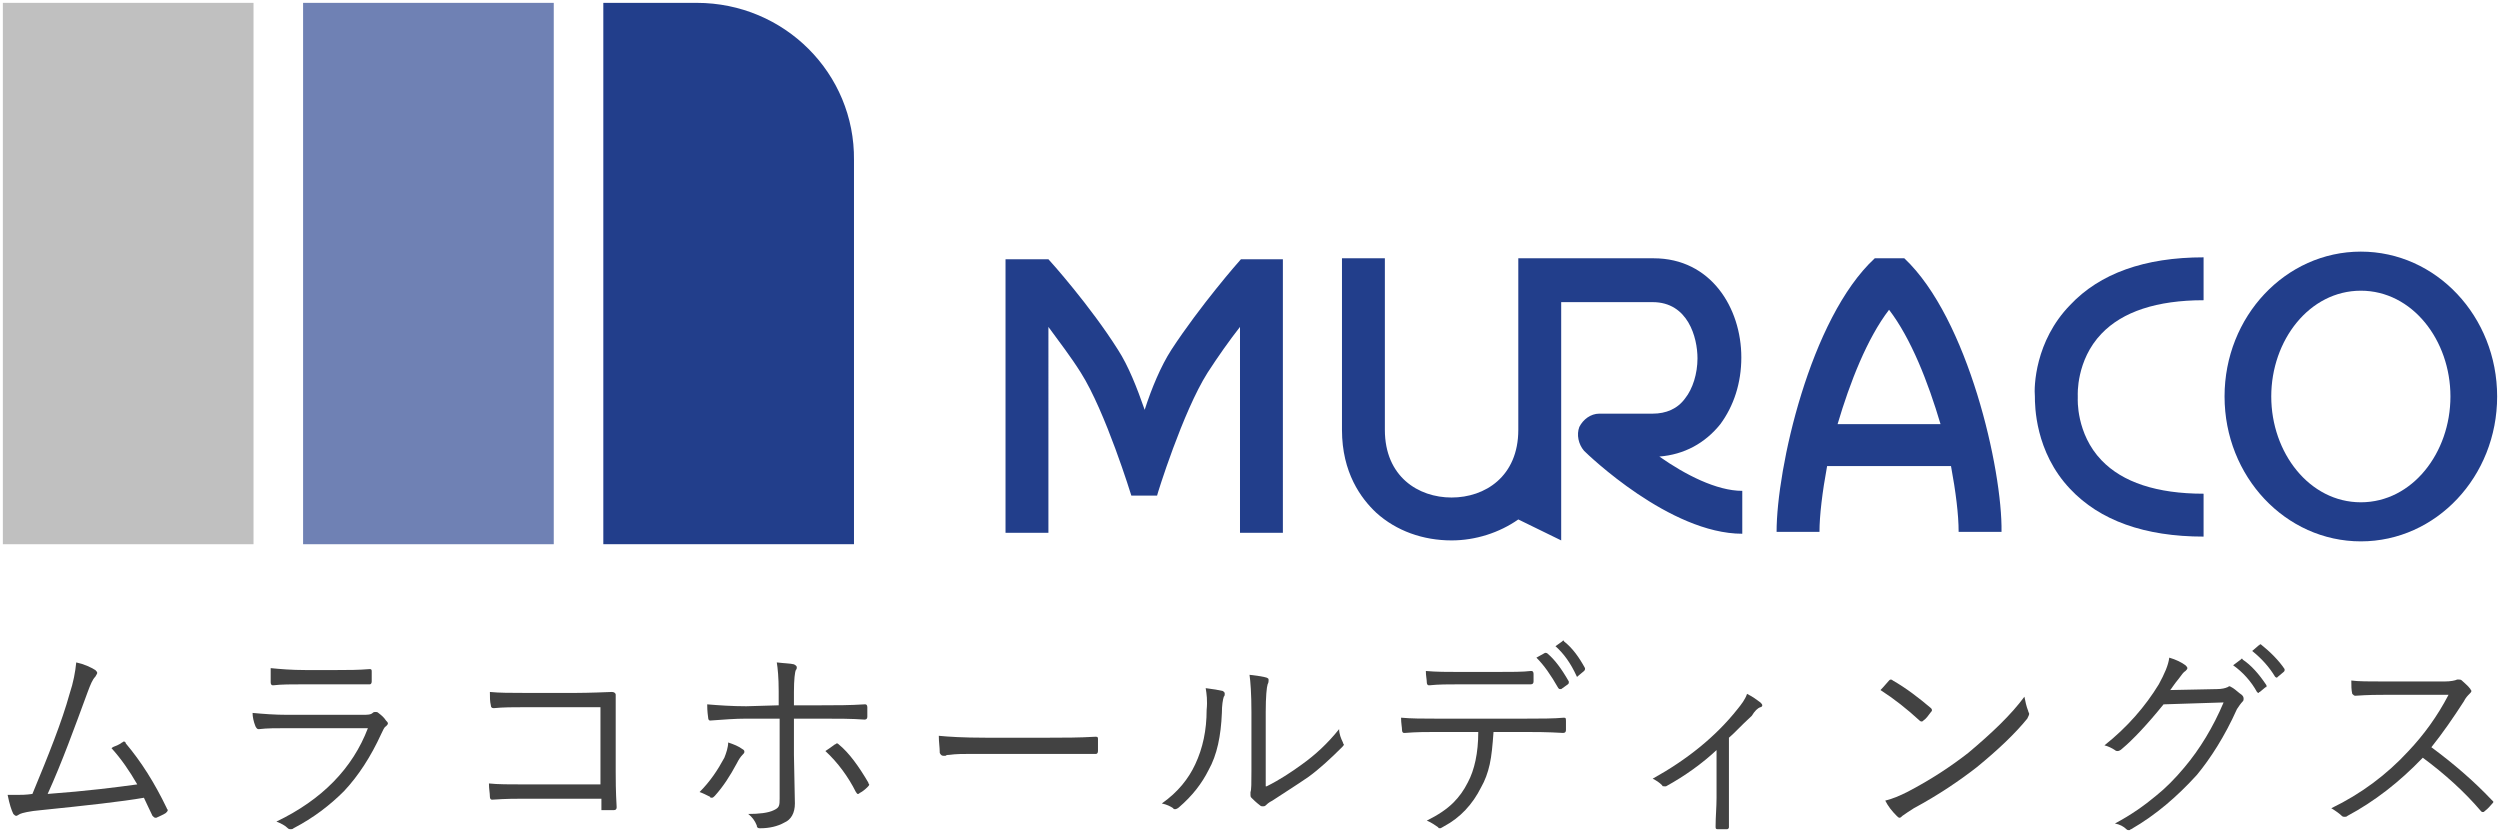 <?xml version="1.0" encoding="utf-8"?>
<!-- Generator: Adobe Illustrator 26.0.1, SVG Export Plug-In . SVG Version: 6.00 Build 0)  -->
<svg version="1.1" id="レイヤー_1" xmlns="http://www.w3.org/2000/svg" xmlns:xlink="http://www.w3.org/1999/xlink" x="0px"
	 y="0px" viewBox="0 0 262.3 87.3" style="enable-background:new 0 0 262.3 87.3;" xml:space="preserve">
<style type="text/css">
	.st0{fill:#424242;}
	.st1{fill:#C0C0C0;}
	.st2{fill:#6F81B4;}
	.st3{fill:#223E8B;}
</style>
<g>
	<g>
		<g>
			<path class="st0" d="M8,69.5c0.9,0.2,1.5,0.5,2,0.8c0.1,0.1,0.2,0.2,0.2,0.3c0,0.1-0.1,0.2-0.2,0.4c-0.3,0.3-0.5,0.8-0.8,1.6
				C7.8,76.4,6.5,80,5,83.3c4.1-0.3,7.2-0.7,9.4-1c-0.8-1.4-1.7-2.7-2.7-3.8c0.1-0.1,0.3-0.2,0.6-0.3c0.2-0.1,0.4-0.2,0.5-0.3
				c0.1,0,0.1-0.1,0.2-0.1c0.1,0,0.2,0.1,0.2,0.2c1.6,1.9,3,4.1,4.3,6.8c0,0.1,0.1,0.1,0.1,0.2s-0.1,0.2-0.2,0.3
				c-0.3,0.2-0.6,0.3-1,0.5c-0.1,0-0.1,0-0.1,0c-0.1,0-0.2-0.1-0.3-0.2c-0.4-0.8-0.7-1.5-0.9-1.9c-2.3,0.4-5.9,0.8-10.8,1.3
				c-1.2,0.1-2,0.3-2.2,0.4s-0.3,0.2-0.4,0.2s-0.2-0.1-0.3-0.2c-0.2-0.4-0.4-1-0.6-2c0.3,0,0.7,0,1,0c0.4,0,0.9,0,1.6-0.1
				c1.7-4.1,3.1-7.6,3.9-10.5C7.7,71.6,7.9,70.5,8,69.5z"/>
			<path class="st0" d="M26.5,74.8c1.1,0.1,2.3,0.2,3.7,0.2H38c0.5,0,0.9,0,1.1-0.2c0.1-0.1,0.2-0.1,0.3-0.1s0.2,0,0.3,0.1
				c0.4,0.3,0.6,0.5,0.8,0.8c0.1,0.1,0.2,0.2,0.2,0.3c0,0.1-0.1,0.2-0.2,0.3c-0.2,0.1-0.3,0.4-0.5,0.8c-1.1,2.4-2.4,4.4-3.9,6
				c-1.5,1.5-3.2,2.8-5.3,3.9C30.7,87,30.6,87,30.5,87c-0.1,0-0.2,0-0.3-0.1c-0.3-0.3-0.7-0.5-1.2-0.7c4.8-2.3,8-5.6,9.6-9.8h-8.3
				c-1.3,0-2.3,0-3.1,0.1c0,0,0,0-0.1,0s-0.2-0.1-0.3-0.3C26.6,75.7,26.5,75.2,26.5,74.8z M28.4,70.1c1,0.1,2.2,0.2,3.6,0.2h3.4
				c1.1,0,2.2,0,3.4-0.1c0.2,0,0.2,0.1,0.2,0.3c0,0.1,0,0.3,0,0.5s0,0.4,0,0.5c0,0.2-0.1,0.3-0.2,0.3h-0.1h-3.3h-3.6
				c-1.2,0-2.3,0-3.1,0.1c0,0,0,0-0.1,0s-0.2-0.1-0.2-0.3C28.4,70.9,28.4,70.5,28.4,70.1z"/>
			<path class="st0" d="M63,82.3v-8.1h-8c-1.1,0-2.2,0-3.2,0.1c-0.2,0-0.3-0.1-0.3-0.3c-0.1-0.4-0.1-0.8-0.1-1.4
				c1,0.1,2.2,0.1,3.5,0.1h5.6c0.1,0,1.3,0,3.7-0.1c0.2,0,0.4,0.1,0.4,0.3c0,0,0,0,0,0.1c0,1.3,0,2.4,0,3.2V81c0,0.7,0,2,0.1,3.7
				c0,0.2-0.1,0.3-0.3,0.3c-0.2,0-0.3,0-0.5,0c-0.2,0-0.4,0-0.5,0s-0.2,0-0.3,0c0,0,0-0.1,0-0.2v-1h-8c-0.9,0-2,0-3.4,0.1
				c0,0,0,0-0.1,0s-0.2-0.1-0.2-0.3c0-0.4-0.1-0.8-0.1-1.4c0.9,0.1,2.2,0.1,3.7,0.1C55,82.3,63,82.3,63,82.3z"/>
			<path class="st0" d="M76.4,77.9c0.6,0.2,1.1,0.4,1.5,0.7c0.2,0.1,0.2,0.2,0.2,0.3c0,0.1-0.1,0.2-0.2,0.3
				c-0.2,0.2-0.4,0.5-0.6,0.9c-0.7,1.3-1.4,2.4-2.3,3.4c-0.1,0.1-0.2,0.2-0.3,0.2c-0.1,0-0.2,0-0.2-0.1c-0.4-0.2-0.8-0.4-1.1-0.5
				c1.1-1.1,1.9-2.3,2.6-3.6C76.2,79,76.4,78.4,76.4,77.9z M81.7,74v-1.5c0-1.4-0.1-2.4-0.2-3c0.8,0.1,1.4,0.1,1.8,0.2
				c0.2,0.1,0.3,0.2,0.3,0.3c0,0.1,0,0.2-0.1,0.3c-0.1,0.2-0.2,1-0.2,2.3V74h2.9c1.5,0,3,0,4.5-0.1c0,0,0,0,0.1,0S91,74,91,74.2
				c0,0.5,0,0.8,0,1s-0.1,0.3-0.3,0.3c-1.3-0.1-2.8-0.1-4.6-0.1h-2.8v3.8l0.1,5.1c0,1-0.4,1.7-1.1,2c-0.7,0.4-1.6,0.6-2.5,0.6
				c0,0,0,0-0.1,0c-0.2,0-0.3-0.1-0.3-0.3c-0.2-0.5-0.5-0.9-0.9-1.2c1.1,0,2.1-0.1,2.7-0.4c0.2-0.1,0.4-0.2,0.5-0.4
				c0.1-0.2,0.1-0.5,0.1-0.8v-8.4h-3.5c-1.2,0-2.4,0.1-3.8,0.2l0,0c-0.1,0-0.2-0.1-0.2-0.3c-0.1-0.7-0.1-1.2-0.1-1.4
				c1.2,0.1,2.6,0.2,4.1,0.2L81.7,74L81.7,74z M86.6,78.8c0.3-0.2,0.6-0.4,1-0.7c0.1,0,0.1-0.1,0.2-0.1s0.1,0,0.2,0.1
				c1.1,0.9,2.1,2.3,3.1,4c0,0.1,0.1,0.2,0.1,0.2c0,0.1-0.1,0.2-0.2,0.3c-0.3,0.3-0.6,0.5-0.8,0.6c-0.1,0.1-0.1,0.1-0.2,0.1
				s-0.1-0.1-0.2-0.2C89,81.5,87.9,80,86.6,78.8z"/>
			<path class="st0" d="M98.5,77.2c1,0.1,2.6,0.2,4.9,0.2h6.7c1.5,0,3.1,0,4.8-0.1h0.1c0.2,0,0.2,0.1,0.2,0.3c0,0.2,0,0.3,0,0.6
				c0,0.2,0,0.4,0,0.6s-0.1,0.3-0.2,0.3h-0.1c-1.1,0-2.7,0-4.8,0H102c-0.9,0-1.7,0-2.4,0.1c-0.1,0-0.3,0-0.4,0.1c-0.1,0-0.2,0-0.2,0
				c-0.2,0-0.3-0.1-0.4-0.3C98.6,78.4,98.5,77.9,98.5,77.2z"/>
			<path class="st0" d="M126.5,72.2c0.8,0.1,1.4,0.2,1.8,0.3c0.1,0.1,0.2,0.1,0.2,0.3c0,0.1,0,0.2-0.1,0.3c-0.1,0.3-0.2,0.9-0.2,1.7
				c-0.1,2.4-0.5,4.4-1.4,6c-0.7,1.4-1.7,2.7-3.1,3.9c-0.1,0.1-0.3,0.2-0.4,0.2s-0.2,0-0.2-0.1c-0.3-0.2-0.7-0.4-1.2-0.5
				c1.7-1.2,2.8-2.6,3.5-4.1c0.8-1.7,1.2-3.6,1.2-5.7C126.7,73.5,126.6,72.8,126.5,72.2z M132.9,82.5c1.4-0.7,2.6-1.5,3.7-2.3
				c1.4-1,2.7-2.2,3.9-3.7c0,0.5,0.2,1,0.4,1.4c0,0.1,0.1,0.2,0.1,0.2c0,0.1-0.1,0.2-0.2,0.3c-1.2,1.2-2.4,2.3-3.5,3.1
				c-1.3,0.9-2.6,1.7-3.8,2.5c-0.4,0.2-0.6,0.4-0.7,0.5c-0.1,0.1-0.2,0.1-0.3,0.1s-0.2,0-0.3-0.1c-0.4-0.3-0.7-0.6-0.9-0.8
				c-0.1-0.1-0.1-0.2-0.1-0.3c0,0,0-0.1,0-0.3c0.1-0.2,0.1-1,0.1-2.2v-6.2c0-1.9-0.1-3.2-0.2-3.9c0.9,0.1,1.5,0.2,1.8,0.3
				c0.2,0.1,0.2,0.1,0.2,0.3c0,0.1,0,0.2-0.1,0.4c-0.1,0.3-0.2,1.3-0.2,2.9v7.8H132.9z"/>
			<path class="st0" d="M156.7,76.8c-0.1,1.4-0.2,2.5-0.4,3.4s-0.5,1.7-0.9,2.4c-0.9,1.8-2.2,3.2-3.9,4.1c-0.2,0.1-0.3,0.2-0.4,0.2
				c-0.1,0-0.2,0-0.2-0.1c-0.3-0.2-0.7-0.5-1.2-0.7c1.2-0.6,2.1-1.2,2.8-1.9c0.6-0.6,1.1-1.3,1.5-2.1c0.7-1.3,1.1-3.1,1.1-5.3h-4.5
				c-0.9,0-2,0-3.2,0.1h-0.1c-0.1,0-0.2-0.1-0.2-0.3c0-0.3-0.1-0.7-0.1-1.3c1.1,0.1,2.3,0.1,3.6,0.1h9.5c1.5,0,2.9,0,4-0.1
				c0.2,0,0.2,0.1,0.2,0.4v0.9c0,0.2-0.1,0.3-0.3,0.3c-1.7-0.1-3-0.1-3.9-0.1H156.7z M149.6,70.4c1.1,0.1,2.3,0.1,3.5,0.1h3.8
				c1.7,0,2.9,0,3.7-0.1c0,0,0,0,0.1,0s0.2,0.1,0.2,0.3c0,0.2,0,0.3,0,0.4c0,0.2,0,0.3,0,0.4c0,0.2-0.1,0.3-0.3,0.3
				c-0.8,0-2,0-3.7,0h-3.8c-1.1,0-2.2,0-3.1,0.1h-0.1c-0.1,0-0.2-0.1-0.2-0.3C149.7,71.3,149.6,70.9,149.6,70.4z M161.2,69l0.9-0.5
				c0,0,0,0,0.1,0c0,0,0.1,0,0.2,0.1c0.7,0.6,1.4,1.5,2.2,2.9v0.1c0,0.1,0,0.1-0.1,0.2l-0.7,0.5h-0.1c-0.1,0-0.1,0-0.2-0.1
				C162.7,70.8,162,69.8,161.2,69z M163.2,67.8l0.7-0.5l0.1-0.1c0,0,0.1,0,0.1,0.1c0.9,0.7,1.6,1.7,2.2,2.8v0.1c0,0,0,0.1-0.1,0.2
				l-0.6,0.5l-0.1,0.1c0,0-0.1,0-0.1-0.1C164.8,69.6,164.1,68.6,163.2,67.8z"/>
			<path class="st0" d="M181.4,77.4v6.2c0,1.4,0,2.4,0,3.1c0,0,0,0,0,0.1s-0.1,0.2-0.2,0.2c-0.2,0-0.3,0-0.5,0s-0.4,0-0.5,0
				c-0.2,0-0.2-0.1-0.2-0.3c0-1,0.1-2,0.1-3v-5c-1.5,1.4-3.3,2.7-5.3,3.8c-0.1,0-0.1,0-0.2,0c-0.1,0-0.2,0-0.2-0.1
				c-0.3-0.3-0.6-0.5-1-0.7c3.6-2,6.6-4.4,8.9-7.3c0.4-0.5,0.8-1,1-1.6c0.6,0.3,1,0.6,1.4,0.9c0.1,0.1,0.2,0.2,0.2,0.3
				c0,0.1-0.1,0.2-0.2,0.2c-0.3,0.1-0.6,0.4-0.9,0.9C182.6,76.2,181.9,77,181.4,77.4z"/>
			<path class="st0" d="M197.3,72.4c0.4-0.4,0.7-0.8,0.9-1c0.1-0.1,0.1-0.1,0.2-0.1c0,0,0.1,0,0.2,0.1c1.4,0.8,2.7,1.8,4,2.9
				c0.1,0.1,0.1,0.2,0.1,0.2c0,0.1,0,0.1-0.1,0.2c-0.3,0.4-0.5,0.7-0.8,0.9c-0.1,0.1-0.1,0.1-0.2,0.1c0,0-0.1,0-0.2-0.1
				C200.1,74.4,198.7,73.3,197.3,72.4z M197.8,84c0.8-0.2,1.5-0.5,2.3-0.9c2.5-1.3,4.6-2.7,6.4-4.1c2.5-2.1,4.5-4,5.9-5.9
				c0.1,0.5,0.2,1,0.4,1.5c0,0.1,0.1,0.2,0.1,0.3c0,0.1-0.1,0.3-0.2,0.5c-1.3,1.6-3.1,3.3-5.3,5.1c-1.8,1.4-4,2.9-6.6,4.3
				c-0.5,0.3-0.9,0.6-1.2,0.8c-0.1,0.1-0.2,0.2-0.3,0.2s-0.2-0.1-0.3-0.2C198.5,85.1,198.1,84.6,197.8,84z"/>
			<path class="st0" d="M227.7,72.4l4.9-0.1c0.5,0,0.9-0.1,1.1-0.2c0.1,0,0.1-0.1,0.2-0.1c0.1,0,0.2,0.1,0.4,0.2
				c0.3,0.2,0.6,0.5,0.9,0.7c0.1,0.1,0.2,0.2,0.2,0.4c0,0.1,0,0.2-0.1,0.3c-0.2,0.2-0.4,0.5-0.6,0.8c-1.3,2.9-2.8,5.2-4.2,6.9
				c-2.1,2.3-4.3,4.2-6.9,5.7c-0.1,0-0.1,0.1-0.2,0.1c-0.1,0-0.2,0-0.3-0.1c-0.3-0.3-0.7-0.5-1.2-0.6c1.7-0.9,3.1-1.9,4.3-2.9
				c1-0.8,2-1.8,3-3c1.6-1.9,3-4.2,4.1-6.8l-6.3,0.2c-1.7,2.1-3.2,3.7-4.4,4.7c-0.1,0.1-0.3,0.2-0.4,0.2c-0.1,0-0.2,0-0.3-0.1
				c-0.3-0.2-0.7-0.4-1.1-0.5c2.4-1.9,4.3-4.1,5.7-6.4c0.6-1.1,1-2,1.1-2.8c0.7,0.2,1.3,0.5,1.7,0.8c0.1,0.1,0.2,0.2,0.2,0.3
				c0,0.1-0.1,0.2-0.2,0.3c-0.2,0.1-0.4,0.4-0.7,0.8C228.1,71.8,227.8,72.3,227.7,72.4z M234.3,69.8l0.8-0.6l0.1-0.1
				c0,0,0.1,0,0.1,0.1c0.9,0.6,1.7,1.5,2.5,2.7V72c0,0.1,0,0.1-0.1,0.1l-0.6,0.5c-0.1,0-0.1,0.1-0.1,0.1c-0.1,0-0.1,0-0.2-0.1
				C236.2,71.5,235.3,70.5,234.3,69.8z M236.3,68.3l0.7-0.6c0.1,0,0.1-0.1,0.1-0.1h0.1c1,0.8,1.9,1.7,2.5,2.6v0.1
				c0,0.1,0,0.1-0.1,0.2L239,71l-0.1,0.1c0,0-0.1,0-0.2-0.1C238.1,70,237.3,69.1,236.3,68.3z"/>
			<path class="st0" d="M255.1,78.4c2.3,1.7,4.4,3.5,6.3,5.5c0.1,0.1,0.2,0.2,0.2,0.2c0,0.1,0,0.1-0.1,0.2c-0.2,0.2-0.4,0.5-0.8,0.8
				c-0.1,0.1-0.1,0.1-0.2,0.1s-0.1,0-0.2-0.1c-1.7-2-3.8-3.9-6.1-5.6c-2.5,2.6-5.1,4.6-7.9,6.1c-0.1,0.1-0.2,0.1-0.3,0.1
				s-0.2,0-0.3-0.1c-0.2-0.2-0.6-0.5-1.1-0.8c3.1-1.5,5.8-3.5,8.1-6c1.6-1.7,3-3.6,4.2-5.9h-6.6c-0.8,0-1.8,0-3.2,0.1
				c-0.1,0-0.2-0.1-0.3-0.2c-0.1-0.4-0.1-0.9-0.1-1.4c0.7,0.1,1.9,0.1,3.4,0.1h6.4c0.6,0,1.1-0.1,1.3-0.2c0,0,0.1,0,0.2,0
				s0.2,0,0.3,0.1c0.3,0.3,0.6,0.5,0.9,0.9c0,0.1,0.1,0.1,0.1,0.2s-0.1,0.2-0.2,0.3c-0.2,0.2-0.4,0.4-0.6,0.8
				C257.4,75.3,256.3,76.9,255.1,78.4z"/>
		</g>
	</g>
	<g>
		<rect x="0.3" y="0.3" class="st1" width="26.3" height="56.8"/>
		<rect x="31.8" y="0.3" class="st2" width="26.3" height="56.8"/>
		<path class="st3" d="M73.1,0.3h-9.8v56.8h26.3V16.8C89.7,7.7,82.3,0.3,73.1,0.3z"/>
	</g>
	<g>
		<path class="st3" d="M130.2,27.2L130.2,27.2c-0.2,0.2-4.3,4.9-7.3,9.5c-1.1,1.7-2.1,4.1-2.8,6.3c-0.8-2.3-1.7-4.6-2.8-6.3
			c-2.9-4.6-7.1-9.3-7.3-9.5l0,0l0,0l0,0l0,0h-4.5v28.7h4.5V34.3c1.1,1.5,2.4,3.2,3.4,4.8c2.6,4.1,5.3,12.9,5.3,12.9h2.7
			c0-0.1,2.7-8.8,5.3-12.9c1.1-1.7,2.3-3.4,3.4-4.8v21.6h4.5V27.2H130.2L130.2,27.2z"/>
		<path class="st3" d="M180.5,44.5c1.4-1.9,2.2-4.3,2.2-7c0-5.2-3.2-10.4-9.2-10.4h-11.9l0,0h-2.3v18c0,4.9-3.5,7.1-7,7.1
			s-7-2.2-7-7.1v-18h-4.5v18c0,4.5,2,7.2,3.6,8.7c2.1,1.9,4.9,2.9,7.9,2.9c2.5,0,5-0.8,7-2.2l0,0l4.5,2.2V45.1l0,0V31.7h9.6
			c3.7,0,4.7,3.7,4.7,5.9c0,1.6-0.5,3.2-1.3,4.2c-0.8,1.1-2,1.6-3.4,1.6h-5.6c-0.9,0-1.7,0.6-2.1,1.4c-0.3,0.8-0.1,1.8,0.5,2.5
			c0.4,0.4,9,8.7,16.6,8.7v-4.5c-2.7,0-6-1.7-8.7-3.6C176.7,47.7,178.9,46.5,180.5,44.5z"/>
		<path class="st3" d="M199.8,27.1h-3.1c-6.8,6.3-10.3,22.1-10.3,28.7h4.5c0-1.7,0.3-4.2,0.8-6.9h13c0.5,2.7,0.8,5.1,0.8,6.9h4.5
			C210.1,49.3,206.5,33.4,199.8,27.1z M192.8,44.5c1.3-4.4,3.1-9,5.4-12c2.3,3,4.1,7.6,5.4,12H192.8z"/>
		<path class="st3" d="M213.5,41.6c0,0.9,0,5.8,3.7,9.7c3.1,3.3,7.8,5,14,5v-4.5c-4.9,0-8.5-1.2-10.7-3.5c-2.7-2.8-2.5-6.5-2.5-6.5
			v-0.3c0,0-0.2-3.7,2.5-6.5c2.2-2.3,5.8-3.5,10.7-3.5V27c-6.2,0-10.9,1.7-14,5C213.5,35.8,213.4,40.6,213.5,41.6z"/>
		<path class="st3" d="M247.7,26.4c-7.9,0-14.3,6.8-14.3,15.2s6.4,15.2,14.3,15.2c7.9,0,14.3-6.8,14.3-15.2S255.6,26.4,247.7,26.4z
			 M247.7,52.7c-5.4,0-9.4-5.2-9.4-11.1s4-11.1,9.4-11.1s9.4,5.2,9.4,11.1S253.1,52.7,247.7,52.7z"/>
	</g>
</g>
</svg>
